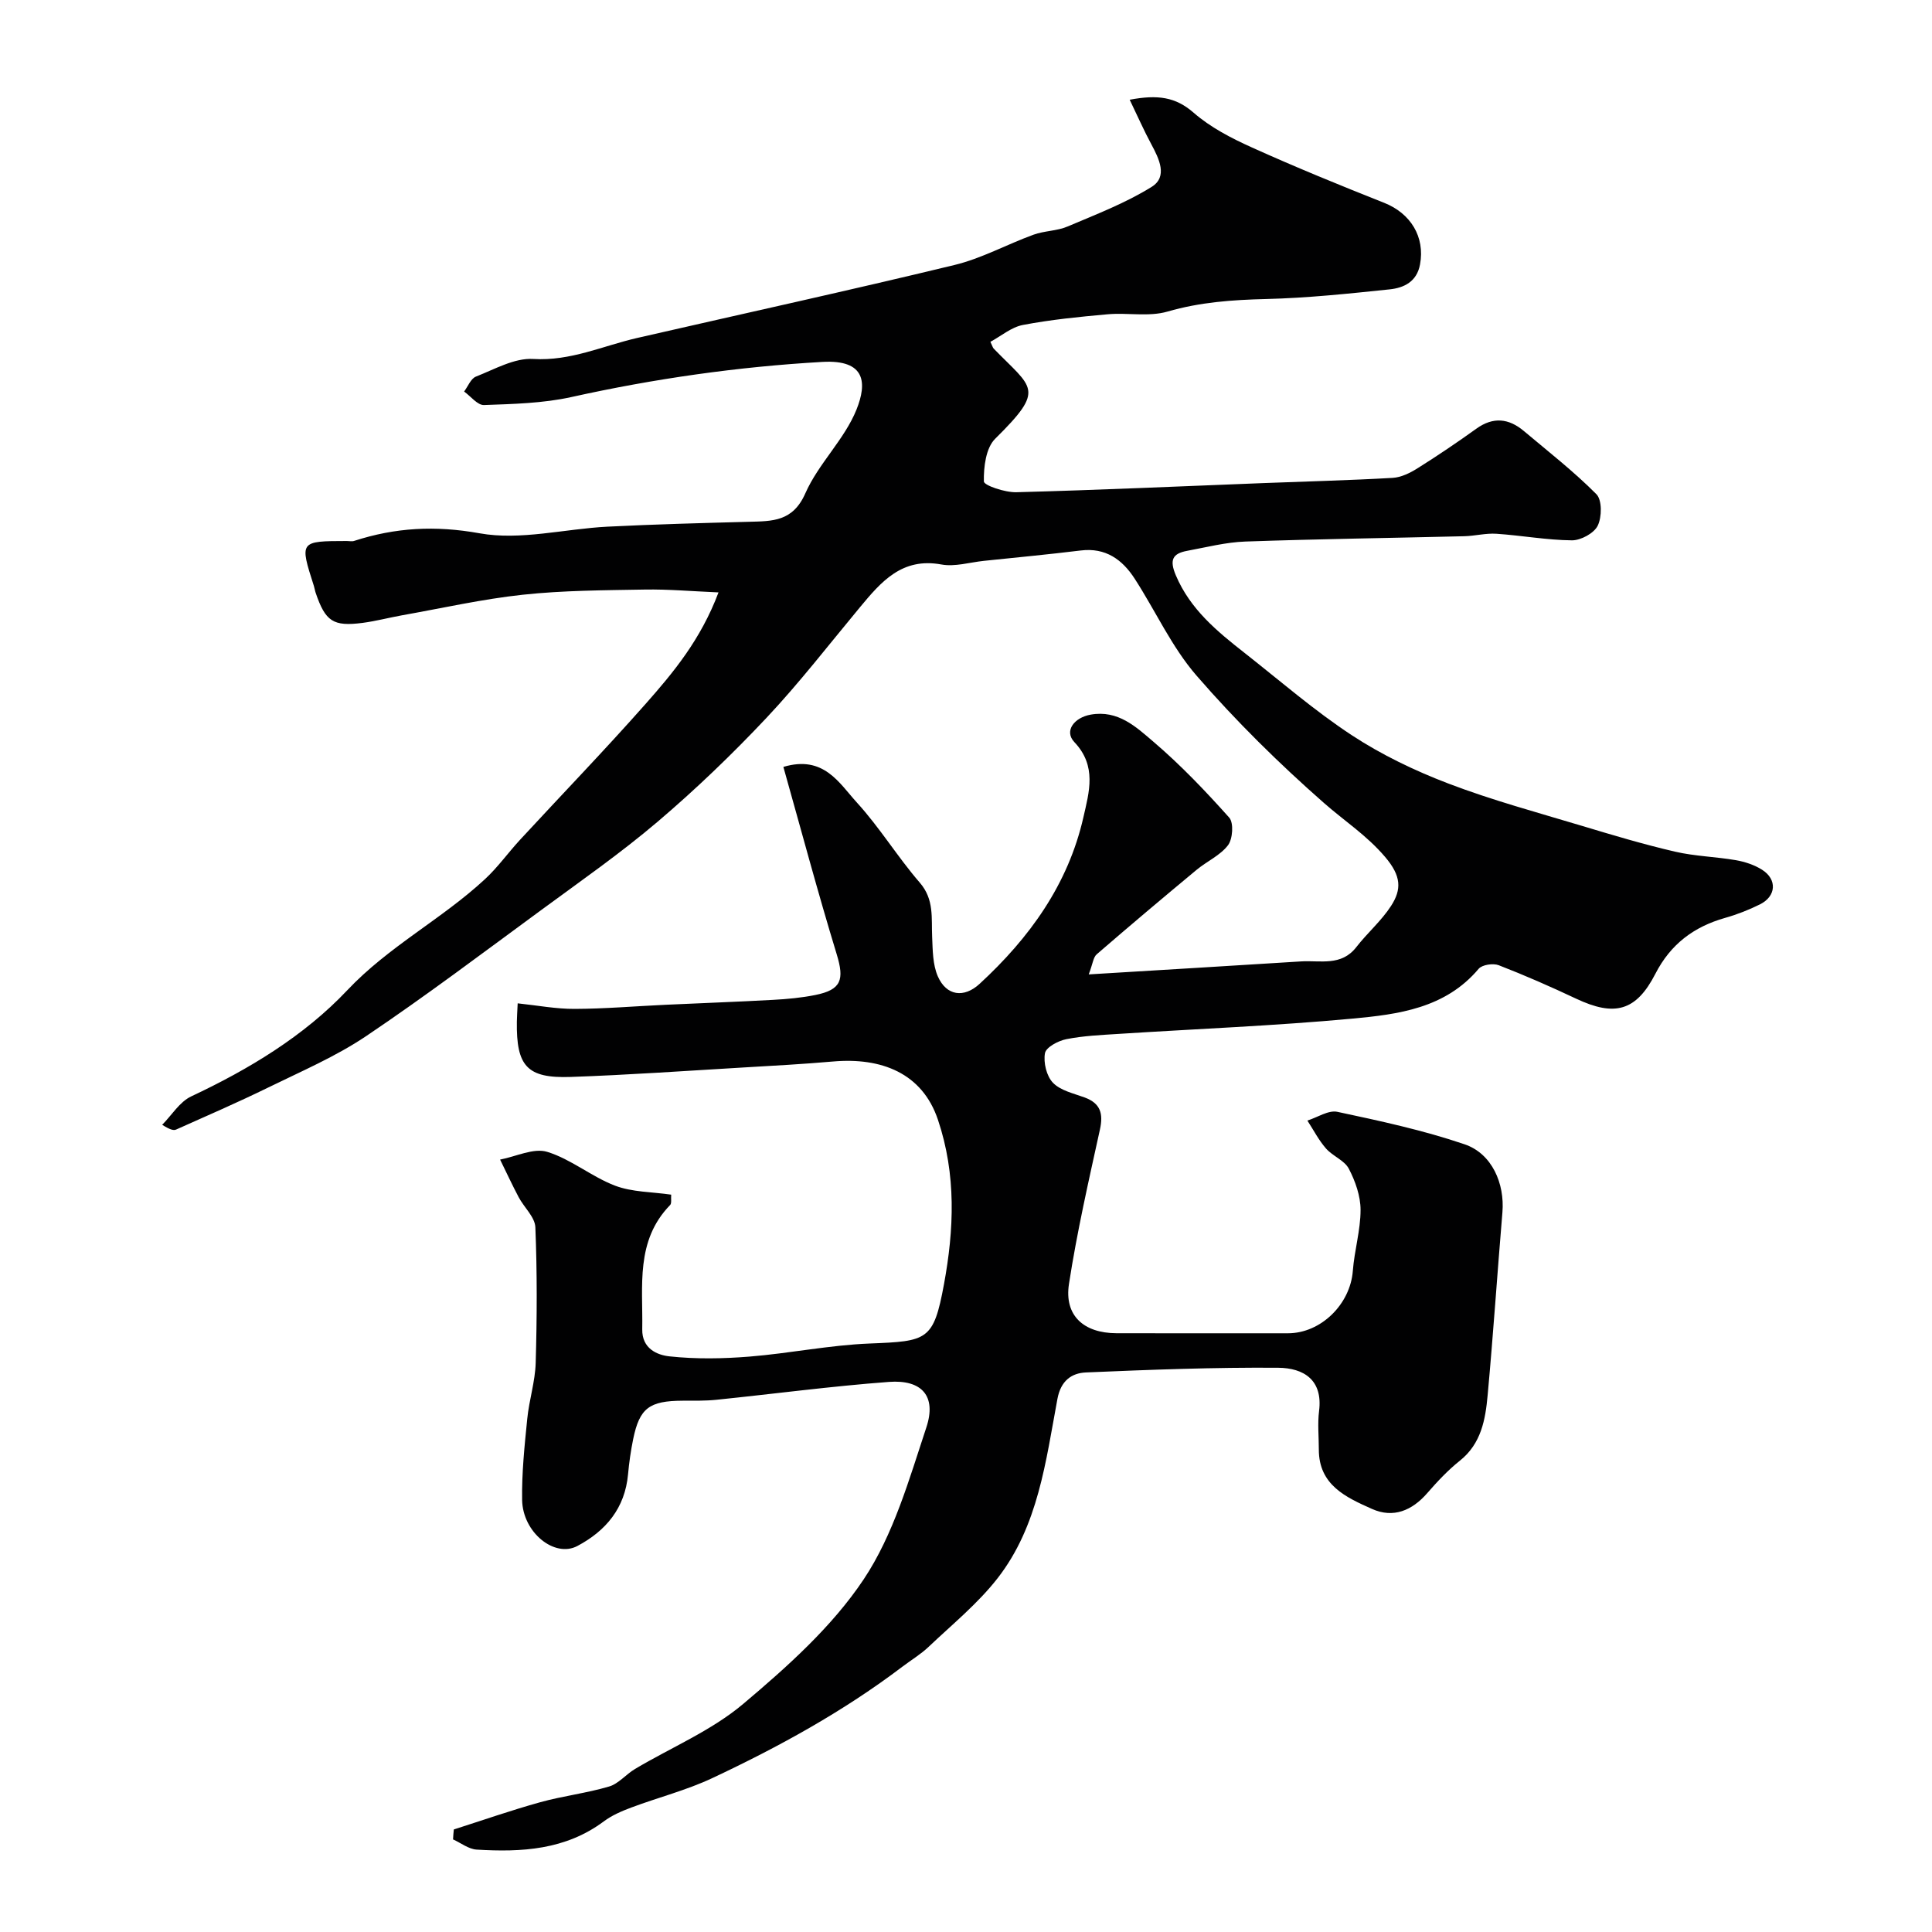 <svg enable-background="new 0 0 400 400" viewBox="0 0 400 400" xmlns="http://www.w3.org/2000/svg"><path d="m93.96 378.77c5.96-1.9 11.87-3.97 17.89-5.64 4.69-1.3 9.59-1.87 14.25-3.25 1.98-.58 3.51-2.53 5.38-3.64 7.5-4.46 15.82-7.92 22.4-13.47 9.13-7.7 18.4-15.98 24.94-25.79 6.18-9.27 9.4-20.67 12.97-31.45 2.15-6.49-.93-9.93-7.75-9.42-11.93.89-23.81 2.48-35.72 3.7-2.31.24-4.65.18-6.98.19-6.92.03-8.93 1.53-10.25 7.96-.49 2.4-.84 4.84-1.06 7.28-.64 6.99-4.56 11.69-10.49 14.84-4.72 2.51-11.32-2.79-11.44-9.53-.09-5.59.5-11.2 1.06-16.78.38-3.89 1.64-7.73 1.75-11.61.27-9.35.31-18.73-.07-28.07-.09-2.12-2.34-4.11-3.46-6.23-1.35-2.56-2.57-5.19-3.84-7.78 3.28-.62 6.94-2.47 9.76-1.6 4.93 1.51 9.17 5.14 14.04 7 3.55 1.35 7.65 1.28 11.62 1.86-.07.9.13 1.79-.22 2.15-7.21 7.41-5.61 16.75-5.77 25.73-.07 3.99 3.08 5.33 5.64 5.6 5.46.59 11.06.49 16.55.05 8.32-.67 16.58-2.38 24.9-2.71 11.94-.48 13.22-.57 15.38-12.27 2.08-11.29 2.58-22.67-1.25-34.06-3.26-9.7-11.76-12.92-21.68-12.06-6.25.54-12.51.89-18.77 1.25-11.87.7-23.73 1.54-35.6 1.95-9.03.31-11.26-2.23-11.13-11.44.01-.98.09-1.95.17-3.8 4.09.43 7.94 1.17 11.79 1.15 6.27-.02 12.53-.56 18.8-.85 7.43-.35 14.87-.61 22.3-1.02 2.93-.16 5.88-.43 8.75-1.01 5.4-1.09 6.01-3.18 4.42-8.4-3.92-12.83-7.38-25.81-11.05-38.82 8.37-2.5 11.56 3.38 15.23 7.39 4.72 5.17 8.42 11.27 13.01 16.57 3.02 3.49 2.38 7.31 2.56 11.22.12 2.76.11 5.75 1.18 8.19 1.78 4.05 5.4 4.53 8.64 1.55 10.34-9.52 18.34-20.59 21.5-34.51 1.18-5.2 2.82-10.59-1.87-15.54-2.2-2.32-.01-5.09 3.36-5.69 5.7-1.02 9.44 2.57 13.03 5.63 5.61 4.79 10.75 10.18 15.67 15.69.95 1.07.73 4.41-.25 5.71-1.61 2.12-4.38 3.33-6.51 5.1-6.95 5.77-13.86 11.59-20.69 17.5-.7.61-.79 1.91-1.64 4.15 15.32-.93 29.64-1.79 43.96-2.69 3.99-.25 8.33 1.05 11.44-2.96 2.27-2.93 5.18-5.42 7.18-8.51 2.23-3.44 2.15-6.2-1.21-10.15-3.82-4.49-8.41-7.44-12.63-11.15-9.34-8.2-18.27-17-26.41-26.39-5.15-5.93-8.49-13.39-12.81-20.07-2.56-3.96-6.01-6.48-11.16-5.85-6.68.82-13.38 1.45-20.08 2.15-2.93.31-6 1.26-8.78.75-8.16-1.5-12.47 3.56-16.87 8.86-6.4 7.7-12.54 15.66-19.39 22.94-7.09 7.53-14.59 14.73-22.46 21.43-7.7 6.55-16.05 12.37-24.21 18.37-11.98 8.79-23.86 17.76-36.18 26.05-6.31 4.24-13.44 7.29-20.31 10.66-6.26 3.06-12.66 5.84-19.02 8.68-.54.24-1.28.03-2.89-.98 1.98-2 3.61-4.75 6-5.88 11.97-5.62 23.4-12.53 32.3-21.96 8.61-9.13 19.59-14.72 28.55-23.04 2.64-2.45 4.77-5.45 7.23-8.12 8.64-9.36 17.5-18.53 25.94-28.07 5.81-6.57 11.47-13.36 15.16-23.16-5.61-.24-10.42-.67-15.21-.59-8.44.15-16.92.17-25.29 1.07-8.39.9-16.68 2.78-25.02 4.26-2.73.49-5.42 1.21-8.16 1.57-6.11.79-7.7-.29-9.72-6.21-.16-.46-.22-.96-.37-1.42-2.98-9.3-2.98-9.3 6.84-9.32.5 0 1.04.13 1.49-.02 8.52-2.77 16.79-3.23 25.96-1.58 8.47 1.53 17.63-.92 26.5-1.37 9.76-.49 19.53-.75 29.3-1.01 4.85-.13 9.08-.03 11.66-5.9 2.71-6.15 8.12-11.16 10.6-17.36 2.15-5.39 1.98-10.36-7.07-9.84-17.53 1-34.8 3.47-51.95 7.27-5.88 1.3-12.06 1.44-18.11 1.66-1.34.05-2.75-1.81-4.12-2.8.8-1.06 1.39-2.68 2.45-3.09 3.87-1.52 7.98-3.89 11.86-3.65 7.74.47 14.41-2.72 21.53-4.35 21.89-5.02 43.83-9.82 65.66-15.1 5.64-1.36 10.89-4.28 16.39-6.28 2.26-.82 4.87-.76 7.06-1.7 5.91-2.51 12-4.84 17.41-8.21 3.37-2.1 1.53-5.81-.09-8.83-1.53-2.84-2.83-5.8-4.47-9.2 5.81-1.1 9.5-.57 13.22 2.67 3.48 3.04 7.8 5.28 12.06 7.2 9.02 4.07 18.18 7.82 27.38 11.46 5.51 2.18 8.51 7.06 7.45 12.77-.66 3.59-3.34 4.85-6.29 5.16-8.51.89-17.05 1.79-25.59 2-6.94.17-13.66.64-20.41 2.6-3.86 1.12-8.27.19-12.4.56-5.87.52-11.75 1.11-17.53 2.21-2.38.45-4.5 2.29-6.73 3.49.41.86.49 1.2.69 1.41 8.05 8.31 10.84 8.25.3 18.66-1.93 1.91-2.4 5.86-2.34 8.84.02.82 4.37 2.29 6.71 2.23 17.04-.45 34.07-1.23 51.11-1.89 8.93-.35 17.87-.57 26.8-1.08 1.78-.1 3.65-1.03 5.2-2.01 4.13-2.59 8.18-5.33 12.15-8.18 3.48-2.5 6.7-2.14 9.82.48 5.09 4.28 10.36 8.39 15.03 13.09 1.19 1.2 1.14 4.74.27 6.52-.76 1.56-3.49 3.04-5.34 3.03-5.21-.05-10.41-1.01-15.63-1.36-2.21-.15-4.46.46-6.69.51-15.1.37-30.2.57-45.29 1.1-4.03.14-8.04 1.18-12.04 1.92-3.08.57-3.7 1.91-2.35 5.09 2.99 7.04 8.53 11.58 14.24 16.06 7.33 5.76 14.41 11.92 22.17 17.02 6.2 4.07 13.06 7.36 20 10.01 9.04 3.45 18.43 5.99 27.72 8.78 6.36 1.92 12.73 3.82 19.19 5.32 4.12.96 8.44 1.05 12.62 1.77 1.88.33 3.84.97 5.44 1.99 3.15 2 2.92 5.47-.43 7.15-2.31 1.15-4.76 2.11-7.24 2.81-6.48 1.84-11.28 5.44-14.43 11.57-3.99 7.77-8.45 8.91-16.42 5.15-5.26-2.48-10.59-4.82-16.01-6.92-1.16-.45-3.44-.11-4.16.74-6.91 8.2-16.67 9.44-26.2 10.32-16.09 1.49-32.26 2.12-48.39 3.16-3.61.23-7.25.39-10.78 1.09-1.68.33-4.2 1.67-4.42 2.9-.35 1.94.32 4.75 1.66 6.13 1.57 1.62 4.27 2.2 6.56 3.04 3.28 1.22 3.88 3.33 3.16 6.63-2.33 10.62-4.76 21.24-6.41 31.97-1.01 6.54 3.03 10.19 9.84 10.21 11.83.03 23.66.01 35.5.01 6.83 0 12.91-6.02 13.43-12.93.32-4.22 1.6-8.41 1.6-12.61 0-2.87-1.08-5.94-2.43-8.53-.91-1.74-3.35-2.61-4.73-4.19-1.51-1.73-2.59-3.84-3.85-5.78 2.08-.65 4.35-2.2 6.2-1.81 8.87 1.89 17.79 3.81 26.36 6.73 5.69 1.94 8.31 8.16 7.82 14.07-1.06 12.62-1.9 25.27-3.06 37.88-.46 5.03-1.32 10.02-5.76 13.56-2.46 1.96-4.66 4.31-6.73 6.69-3.16 3.64-7.04 5.26-11.45 3.29-5.36-2.39-11.01-4.93-11.01-12.29 0-2.67-.28-5.37.05-7.99.81-6.42-3.17-8.91-8.47-8.95-13.26-.1-26.54.4-39.8.97-2.97.13-5.2 1.71-5.9 5.47-2.41 12.92-3.98 26.32-12.37 37.11-4.09 5.26-9.4 9.58-14.28 14.21-1.64 1.56-3.63 2.75-5.45 4.13-12.2 9.25-25.55 16.58-39.36 23.07-5.36 2.52-11.2 4-16.77 6.09-1.98.74-4.01 1.61-5.68 2.86-7.93 5.92-17.04 6.42-26.34 5.85-1.66-.1-3.26-1.38-4.88-2.11.03-.71.09-1.38.16-2.06z" fill="#010102"/></svg>
